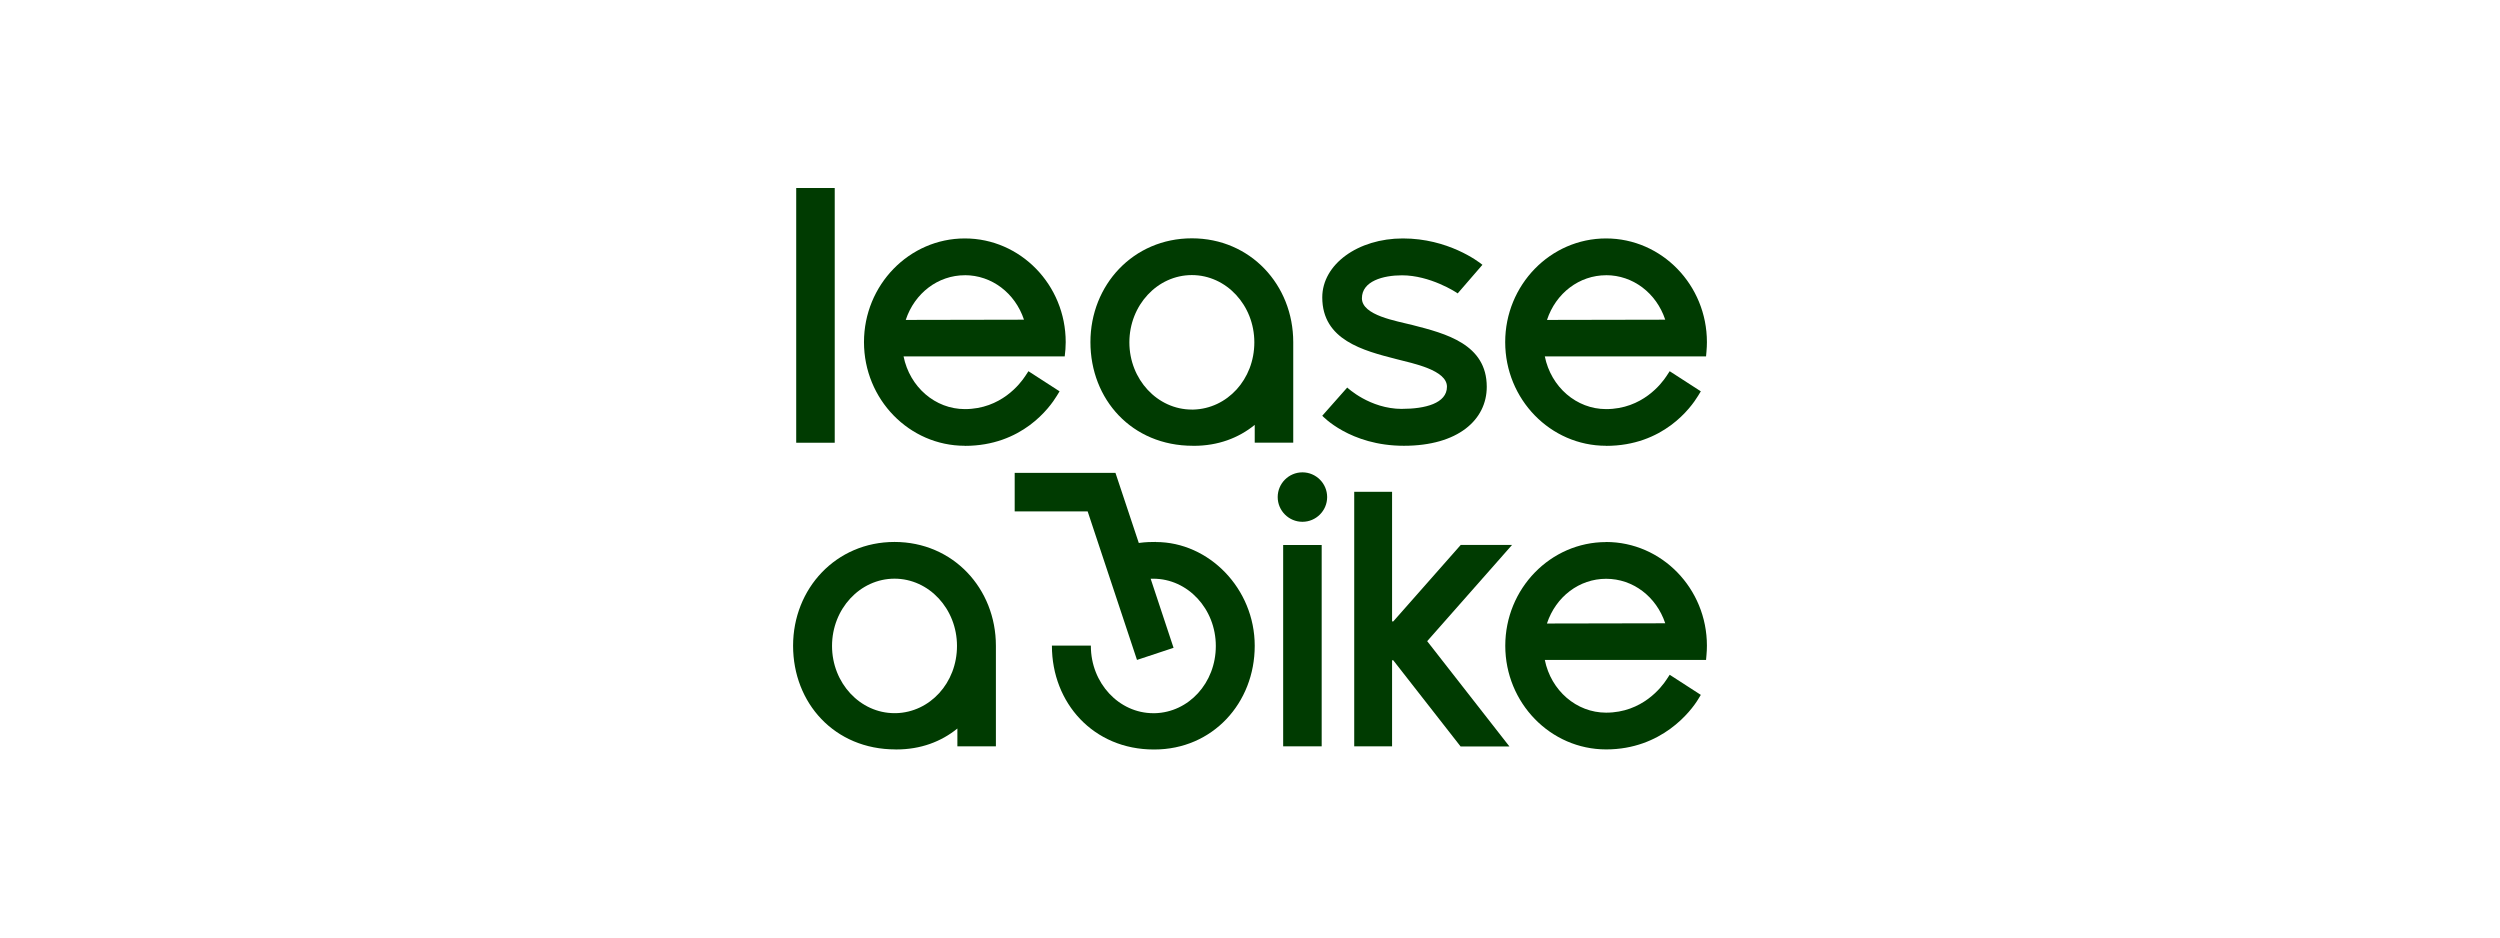 <?xml version="1.0" encoding="UTF-8"?>
<svg xmlns="http://www.w3.org/2000/svg" id="Ebene_1" version="1.1" viewBox="0 0 640 240">
  <defs>
    <style>
      .st0 {
        fill: #003b01;
      }
    </style>
  </defs>
  <rect class="st0" x="328.49" y="139.52" width="9.86" height="51.54"></rect>
  <g>
    <path class="st0" d="M247.01,114.14c14.64,0,21.71-9.8,23.54-12.81l.7-1.15-7.97-5.15-.76,1.16c-1.3,2.01-6.26,8.54-15.52,8.54-7.58,0-14.1-5.64-15.69-13.5h41.26c.16-1.22.25-2.47.25-3.65,0-14.64-11.58-26.54-25.82-26.54s-25.82,11.9-25.82,26.54,11.58,26.54,25.82,26.54M247.01,70.45c6.85,0,12.85,4.55,15.13,11.39l-30.27.06c2.27-6.87,8.28-11.44,15.14-11.44"></path>
    <rect class="st0" x="203.83" y="48.13" width="9.86" height="65.21"></rect>
    <path class="st0" d="M411.17,114.14c14.64,0,21.71-9.8,23.54-12.81l.7-1.15-7.97-5.15-.76,1.16c-1.3,2.01-6.26,8.54-15.52,8.54-7.58,0-14.1-5.64-15.69-13.5h41.28l.11-1.27c.07-.81.11-1.61.11-2.38,0-14.64-11.58-26.54-25.82-26.54s-25.82,11.9-25.82,26.54,11.58,26.54,25.82,26.54M411.17,70.45c6.85,0,12.85,4.55,15.13,11.39l-30.27.06c2.27-6.87,8.28-11.44,15.15-11.44"></path>
    <path class="st0" d="M333.42,120.92c-3.49,0-6.33,2.84-6.33,6.33s2.84,6.33,6.33,6.33,6.33-2.84,6.33-6.33-2.84-6.33-6.33-6.33"></path>
    <path class="st0" d="M358.91,104.68c-8.27,0-14.02-5.47-14.02-5.47l-6.39,7.22s7.04,7.69,20.89,7.69,21.22-6.64,21.22-15.1c0-10.93-10.51-13.63-18.97-15.8-4.17-1.07-12.99-2.46-12.99-6.86s5.43-5.88,10.26-5.88c7.15,0,13.78,4.26,14.26,4.63l6.33-7.32c-1.07-.9-8.86-6.75-20.36-6.75s-20.64,6.62-20.64,15.09c0,10.93,10.51,13.63,18.97,15.8,4.35,1.12,12.95,2.81,12.95,7.07s-5.59,5.67-11.5,5.67"></path>
    <path class="st0" d="M305.37,114.13h.24c6.2,0,11.45-1.99,15.6-5.36v4.56h9.86v-25.47h0v-.28c0-14.64-10.96-26.57-25.95-26.57s-25.97,11.93-25.97,26.57,10.57,26.54,26.22,26.54M305.11,70.42c8.82,0,16,7.72,16,17.22s-6.96,16.98-15.6,17.21h-.39c-8.82,0-16-7.72-16-17.21s7.17-17.22,16-17.22"></path>
    <path class="st0" d="M411.17,138.77c-14.23,0-25.82,11.9-25.82,26.54s11.58,26.54,25.82,26.54,21.71-9.8,23.54-12.81l.7-1.15-7.97-5.15-.76,1.16c-1.3,2.01-6.26,8.54-15.52,8.54-7.58,0-14.1-5.64-15.69-13.5h41.28l.11-1.27c.07-.81.11-1.61.11-2.38,0-14.64-11.58-26.54-25.82-26.54M396.02,159.61c2.27-6.87,8.28-11.44,15.15-11.44s12.85,4.55,15.13,11.39l-30.27.06h0Z"></path>
    <path class="st0" d="M295.92,138.74h-.12c-.85,0-2.48,0-4.27.26l-5.97-17.94h-25.8v9.86h18.68l12.63,38.02,9.36-3.1-5.86-17.68c.23-.01.45-.01.68-.01,8.82,0,16,7.72,16,17.22s-6.96,16.99-15.6,17.21h-.39c-8.82,0-16-7.72-16-17.21v-.09h-9.97v.05c0,14.64,10.64,26.54,26.07,26.54h.15c14.92,0,25.7-11.9,25.7-26.54s-11.71-26.57-25.29-26.57"></path>
    <path class="st0" d="M229.25,191.86h.24c6.2,0,11.45-1.99,15.6-5.36v4.56h9.86v-25.47h0v-.28c0-14.64-10.96-26.57-25.95-26.57s-25.97,11.93-25.97,26.57,10.57,26.54,26.22,26.54M228.99,148.14c8.82,0,16,7.72,16,17.22s-6.96,16.98-15.6,17.21h-.39c-8.82,0-16-7.72-16-17.21s7.17-17.22,16-17.22"></path>
    <polygon class="st0" points="387.08 139.51 373.94 139.51 356.69 159.07 356.37 159.07 356.37 125.9 346.68 125.9 346.68 191.06 356.37 191.06 356.37 169.03 356.67 169.03 373.91 191.09 386.41 191.09 365.36 164.14 387.08 139.51"></polygon>
  </g>
</svg>

